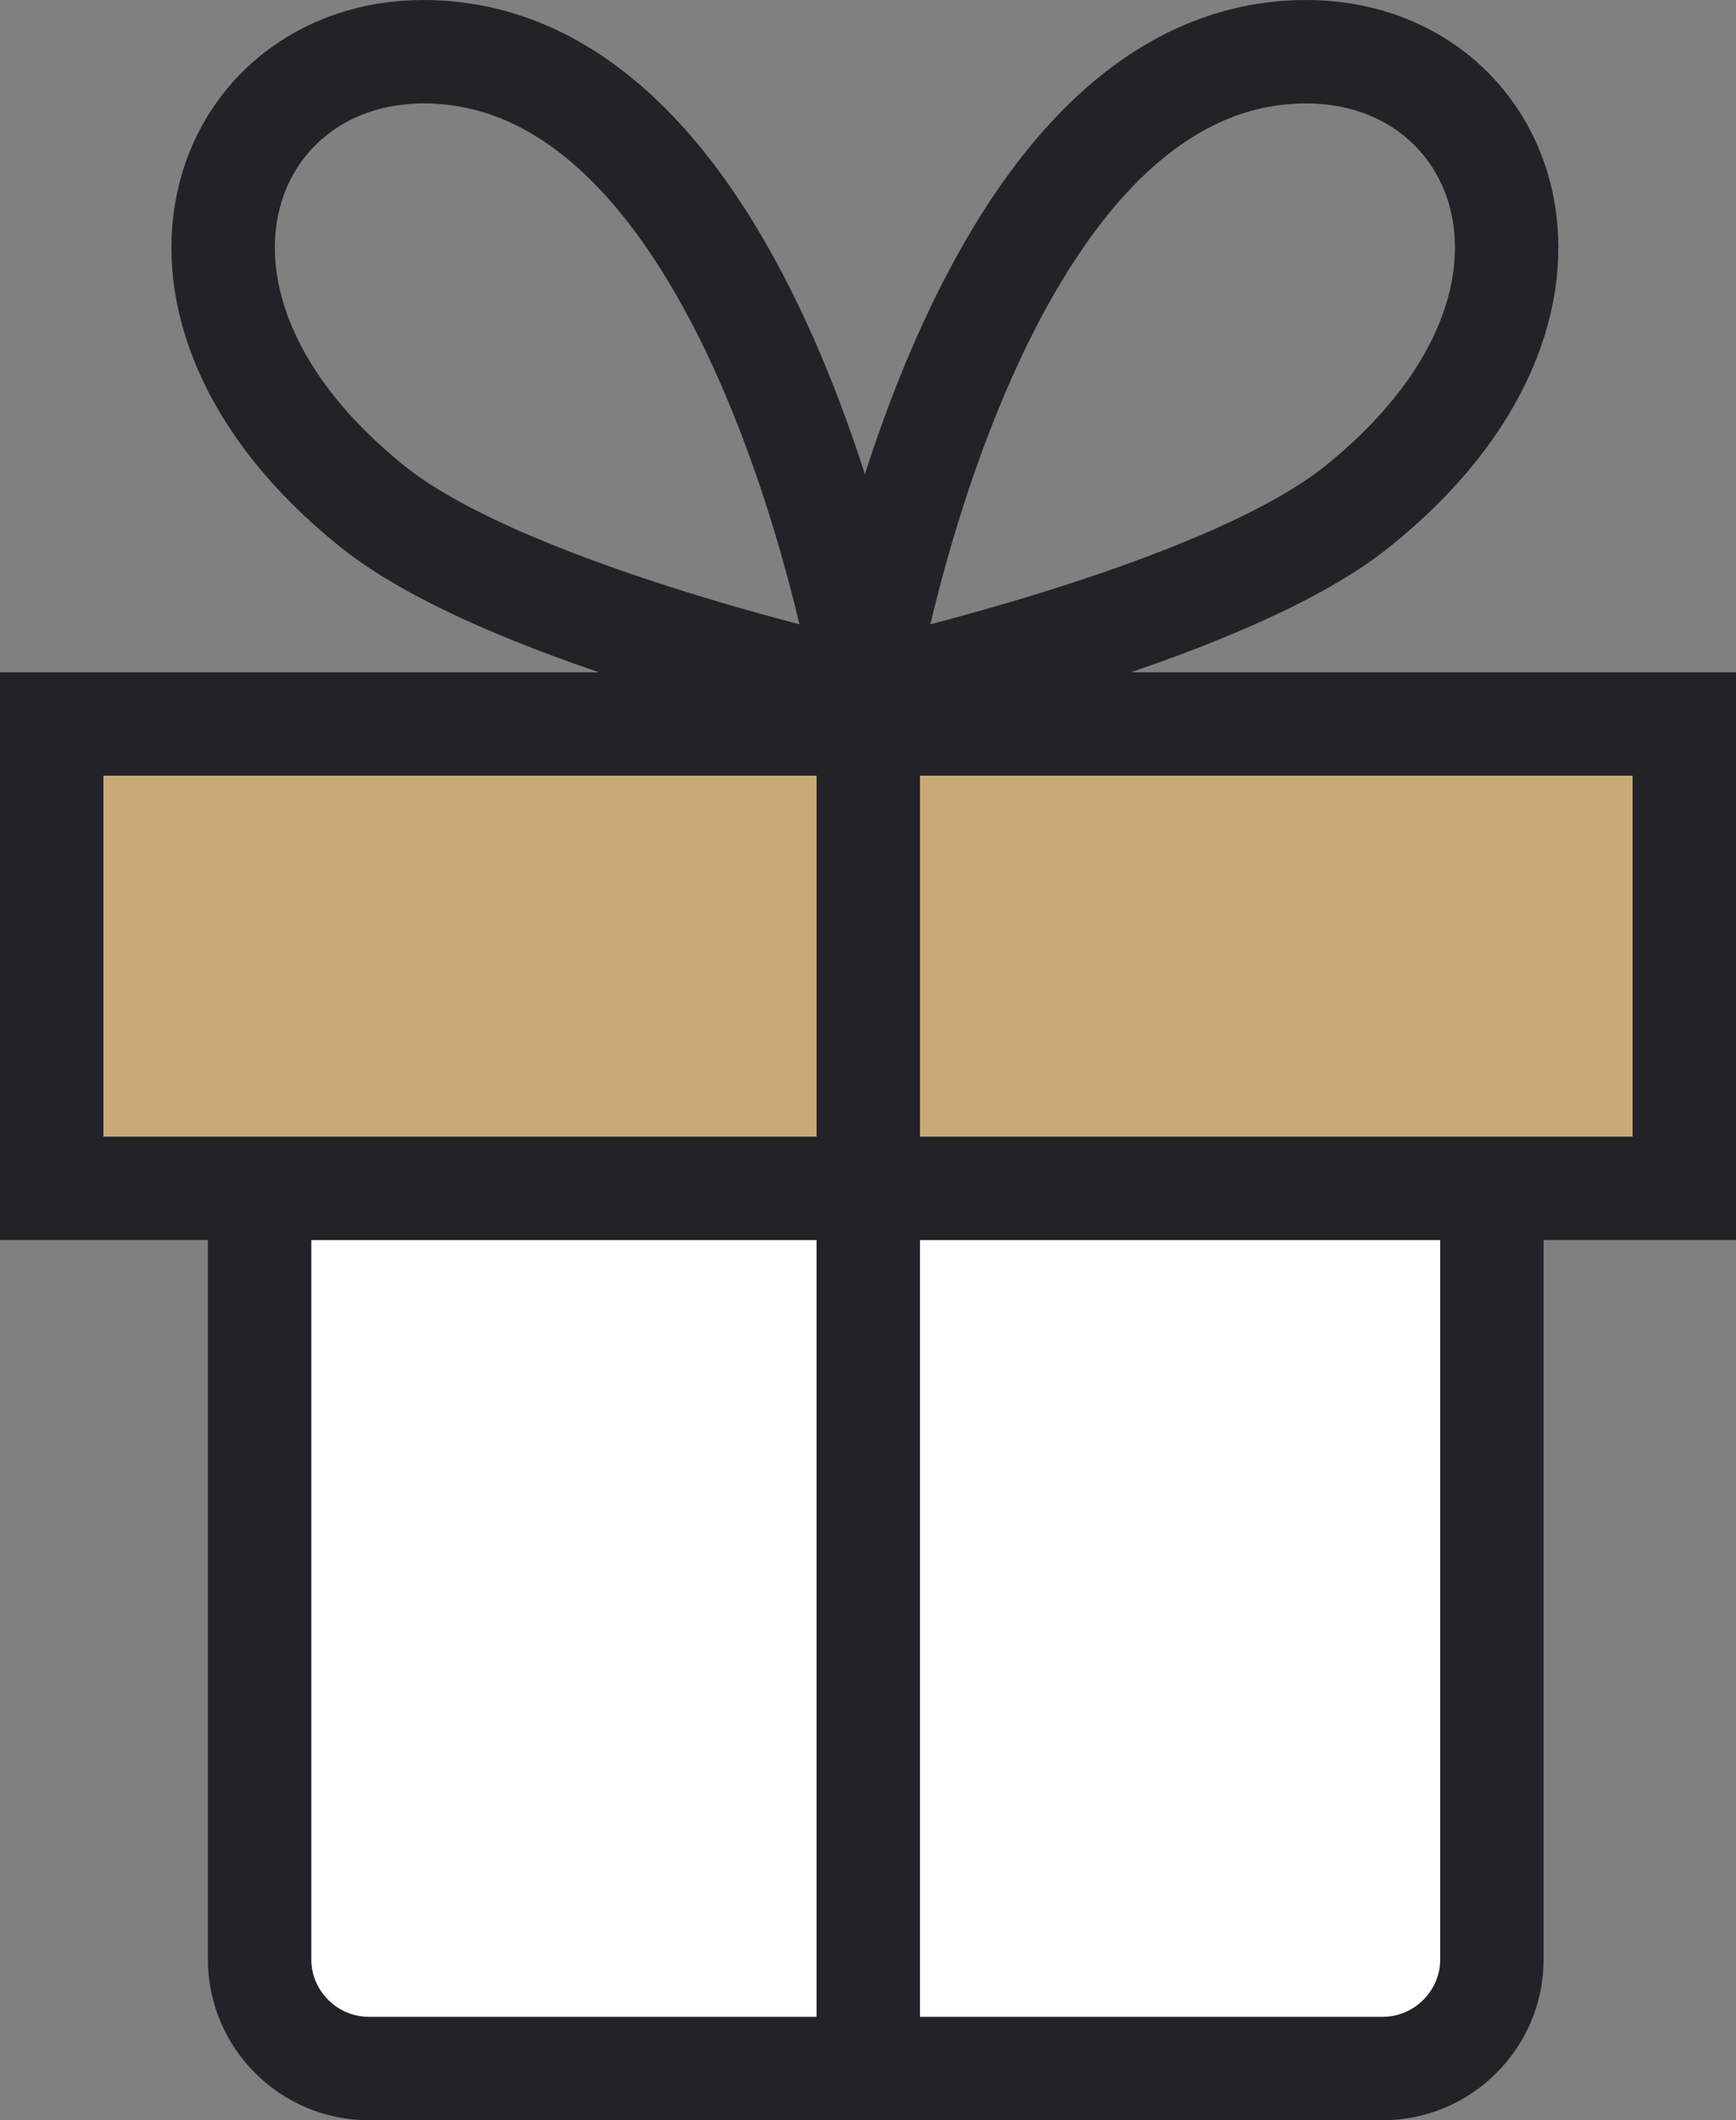 <?xml version="1.0" encoding="UTF-8"?>
<svg id="_レイヤー_2" data-name="レイヤー 2" xmlns="http://www.w3.org/2000/svg" viewBox="0 0 33.57 41">
  <rect x="0" y="0" width="33.57" height="41" fill="#808080" stroke="none"/>
  <defs>
    <style>
      .cls-1 {
        fill: #c8a977;
      }

      .cls-1, .cls-2, .cls-3 {
        stroke: #232327;
        stroke-miterlimit: 10;
        stroke-width: 2px;
      }

      .cls-2 {
        fill: none;
      }

      .cls-3 {
        fill: #fff;
      }
    </style>
  </defs>
  <g id="_レイヤー_1-2" data-name="レイヤー 1">
    <g>
      <path class="cls-3" d="M5.02,22.94v14.95c0,1.16.95,2.11,2.11,2.11h19.61c1.16,0,2.11-.95,2.11-2.11v-14.95H5.02Z"/>
      <rect class="cls-1" x="1" y="14" width="31.57" height="8.98"/>
      <line class="cls-2" x1="16.79" y1="14" x2="16.79" y2="40"/>
      <path class="cls-2" d="M16.69,13.41S18.71,1,25.26,1c3.91,0,5.86,4.89.98,8.8-2.63,2.11-9.55,3.62-9.55,3.62Z"/>
      <path class="cls-2" d="M16.76,13.41S14.74,1,8.19,1c-3.91,0-5.86,4.89-.98,8.8,2.63,2.11,9.55,3.62,9.55,3.62Z"/>
    </g>
  </g>
</svg>